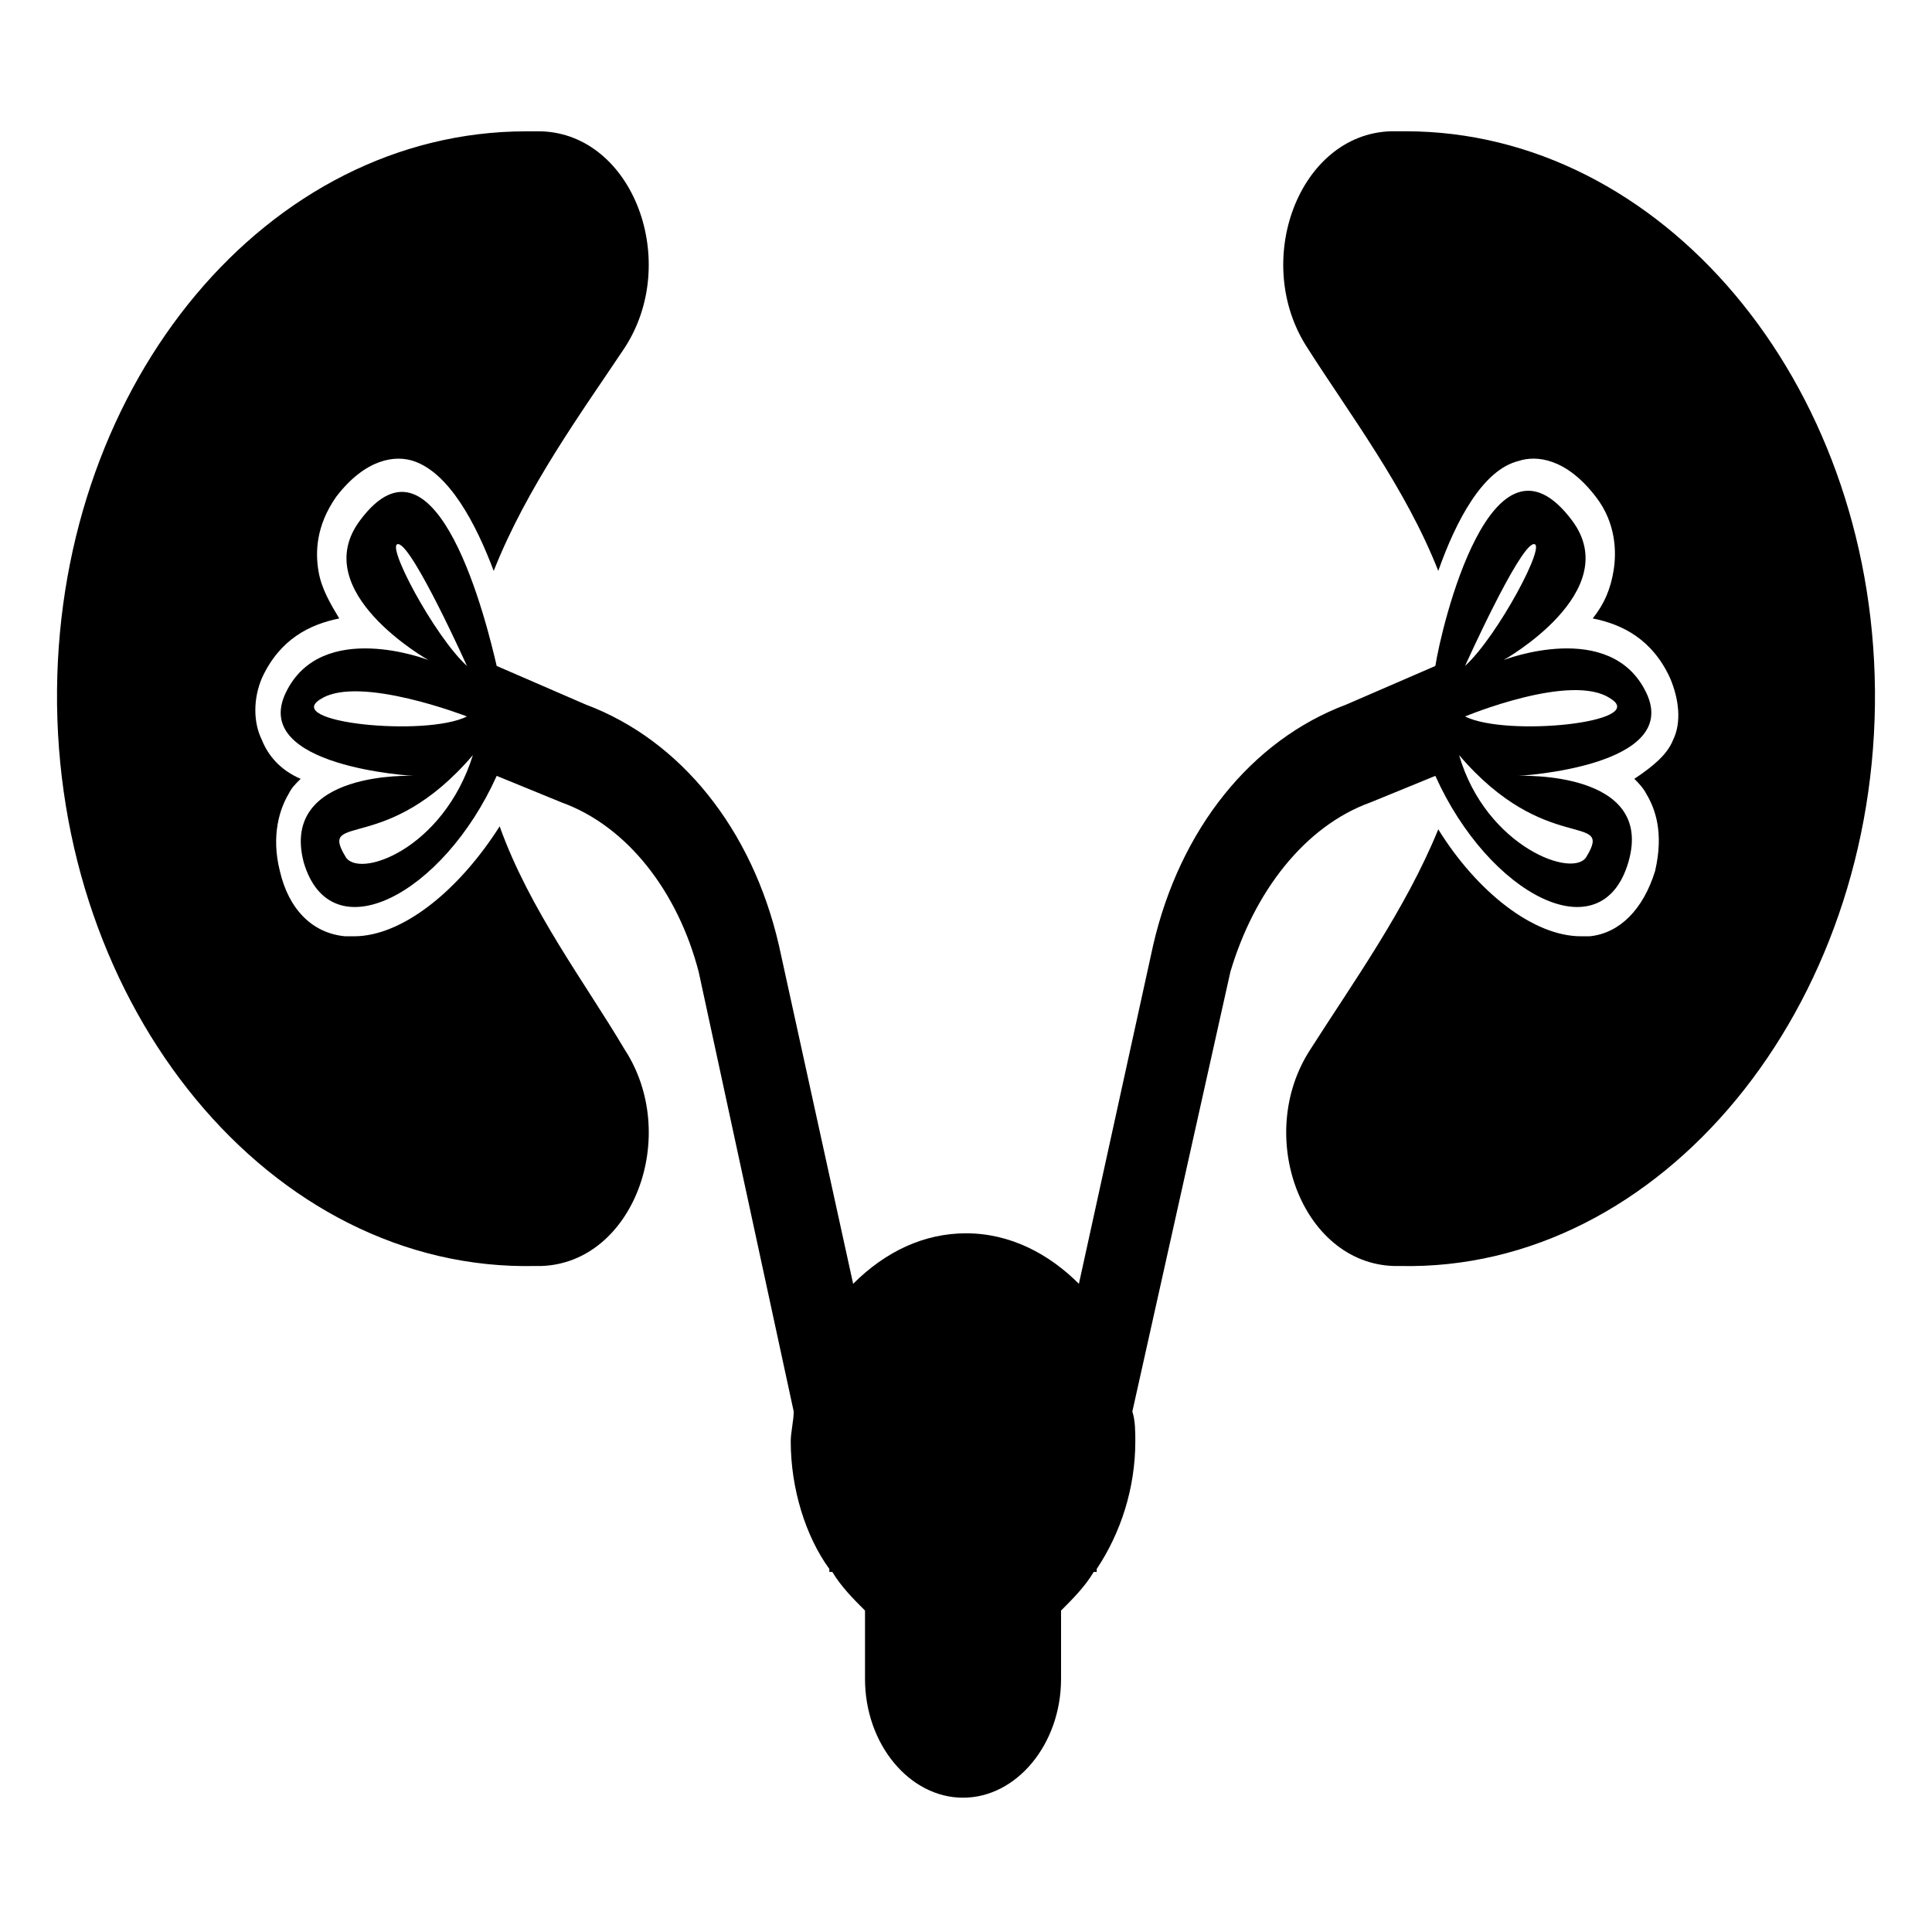 <?xml version="1.0" encoding="UTF-8"?>
<!-- The Best Svg Icon site in the world: iconSvg.co, Visit us! https://iconsvg.co -->
<svg fill="#000000" width="800px" height="800px" version="1.1" viewBox="144 144 512 512" xmlns="http://www.w3.org/2000/svg">
 <g>
  <path d="m276.41 363c-11.02 17.32-25.977 29.125-38.57 29.125h-2.363c-8.66-0.789-14.957-7.086-17.32-17.32-2.363-9.445 0-16.531 2.363-20.469 0.789-1.574 1.574-2.363 3.148-3.938-5.512-2.363-8.66-6.297-10.234-10.234-2.359-4.715-2.359-11.016 0-16.523 4.723-10.234 12.594-14.168 20.469-15.742-2.363-3.938-4.723-7.871-5.512-12.594-0.789-4.723-0.789-11.809 4.723-19.68 7.871-10.234 15.742-11.02 20.469-9.445 9.445 3.148 16.531 16.531 21.254 29.125 8.66-22.043 23.617-42.508 34.637-59.039 14.957-22.828 2.363-56.68-22.043-57.465h-3.938c-68.488 0-123.59 66.125-124.38 147.99-0.781 84.227 56.684 154.29 126.75 152.71h1.574c24.402-0.789 37-34.637 22.043-57.465-10.234-17.32-25.191-37-33.066-59.043z"/>
  <path d="m640.88 326.79c-0.789-81.871-56.68-148-124.38-148h-3.938c-24.402 0.789-37 34.637-22.043 57.465 11.02 17.32 25.977 37 34.637 59.039 4.723-13.383 11.809-26.766 21.254-29.125 4.723-1.574 12.594-0.789 20.469 9.445 5.512 7.086 5.512 14.957 4.723 19.68-0.789 4.723-2.363 8.66-5.512 12.594 7.871 1.574 15.742 5.512 20.469 15.742 2.363 5.512 3.148 11.809 0.789 16.531-1.574 3.938-5.512 7.086-10.234 10.234 0.789 0.789 2.363 2.363 3.148 3.938 2.363 3.938 4.723 10.234 2.363 20.469-3.148 10.234-9.445 16.531-17.32 17.32h-2.363c-12.594 0-27.551-11.809-37.785-28.34-8.66 21.254-22.828 40.934-33.852 58.254-14.957 22.828-2.363 56.68 22.043 57.465h1.574c69.277 1.578 126.74-68.484 125.96-152.71z"/>
  <path d="m507.06 356.7 17.32-7.086c14.168 31.488 44.082 47.23 51.168 22.828 7.086-24.402-29.125-22.828-29.125-22.828s43.297-2.363 33.852-22.043c-9.445-19.68-37.785-8.66-37.785-8.66s32.273-18.105 18.105-37c-21.254-28.34-34.637 28.34-36.211 38.574l-23.617 10.234c-25.191 9.445-44.082 33.062-51.168 63.762l-19.68 89.742c-7.871-7.871-18.105-13.383-29.914-13.383-11.02 0-21.254 4.723-29.914 13.383l-19.68-89.742c-7.086-30.699-25.977-54.316-51.168-63.762l-23.617-10.234c-2.363-10.234-15.742-66.125-36.211-38.574-14.168 18.895 18.105 37 18.105 37s-28.34-11.02-37.785 8.66c-9.445 19.68 33.852 22.043 33.852 22.043s-35.426-1.574-29.125 22.828c7.086 24.402 37 8.66 51.168-22.828l17.32 7.086c17.32 6.297 30.699 23.617 36.211 44.871l25.18 116.5c0 2.363-0.789 5.512-0.789 7.871 0 12.594 3.938 25.191 10.234 33.852v0.789h0.789c2.363 3.938 5.512 7.086 8.66 10.234v18.105c0 17.32 11.809 31.488 25.977 31.488 14.168 0 25.977-14.168 25.977-31.488v-18.105c3.148-3.148 6.297-6.297 8.66-10.234h0.789v-0.789c6.297-9.445 10.234-21.254 10.234-33.852 0-2.363 0-5.512-0.789-7.871l25.977-116.51c6.297-21.25 19.68-38.57 37-44.867zm43.297-68.488c3.938-0.789-9.445 24.402-18.105 32.273 0 0.004 14.168-31.484 18.105-32.273zm20.465 40.934c10.234 6.297-27.551 10.234-38.574 4.723 0.004 0.004 28.34-11.805 38.574-4.723zm-6.297 41.723c-3.148 6.297-26.766-2.363-33.852-26.766 22.832 26.766 40.938 14.957 33.852 26.766zm-314.88-82.656c3.938 0.789 18.105 32.273 18.105 32.273-8.66-7.871-22.043-33.059-18.105-32.273zm-20.469 40.934c10.234-6.297 38.574 4.723 38.574 4.723-11.023 5.512-49.594 1.578-38.574-4.723zm6.297 41.723c-7.086-11.809 11.02 0 33.852-26.766-7.875 25.191-30.703 33.062-33.852 26.766z"/>
 </g>
</svg>